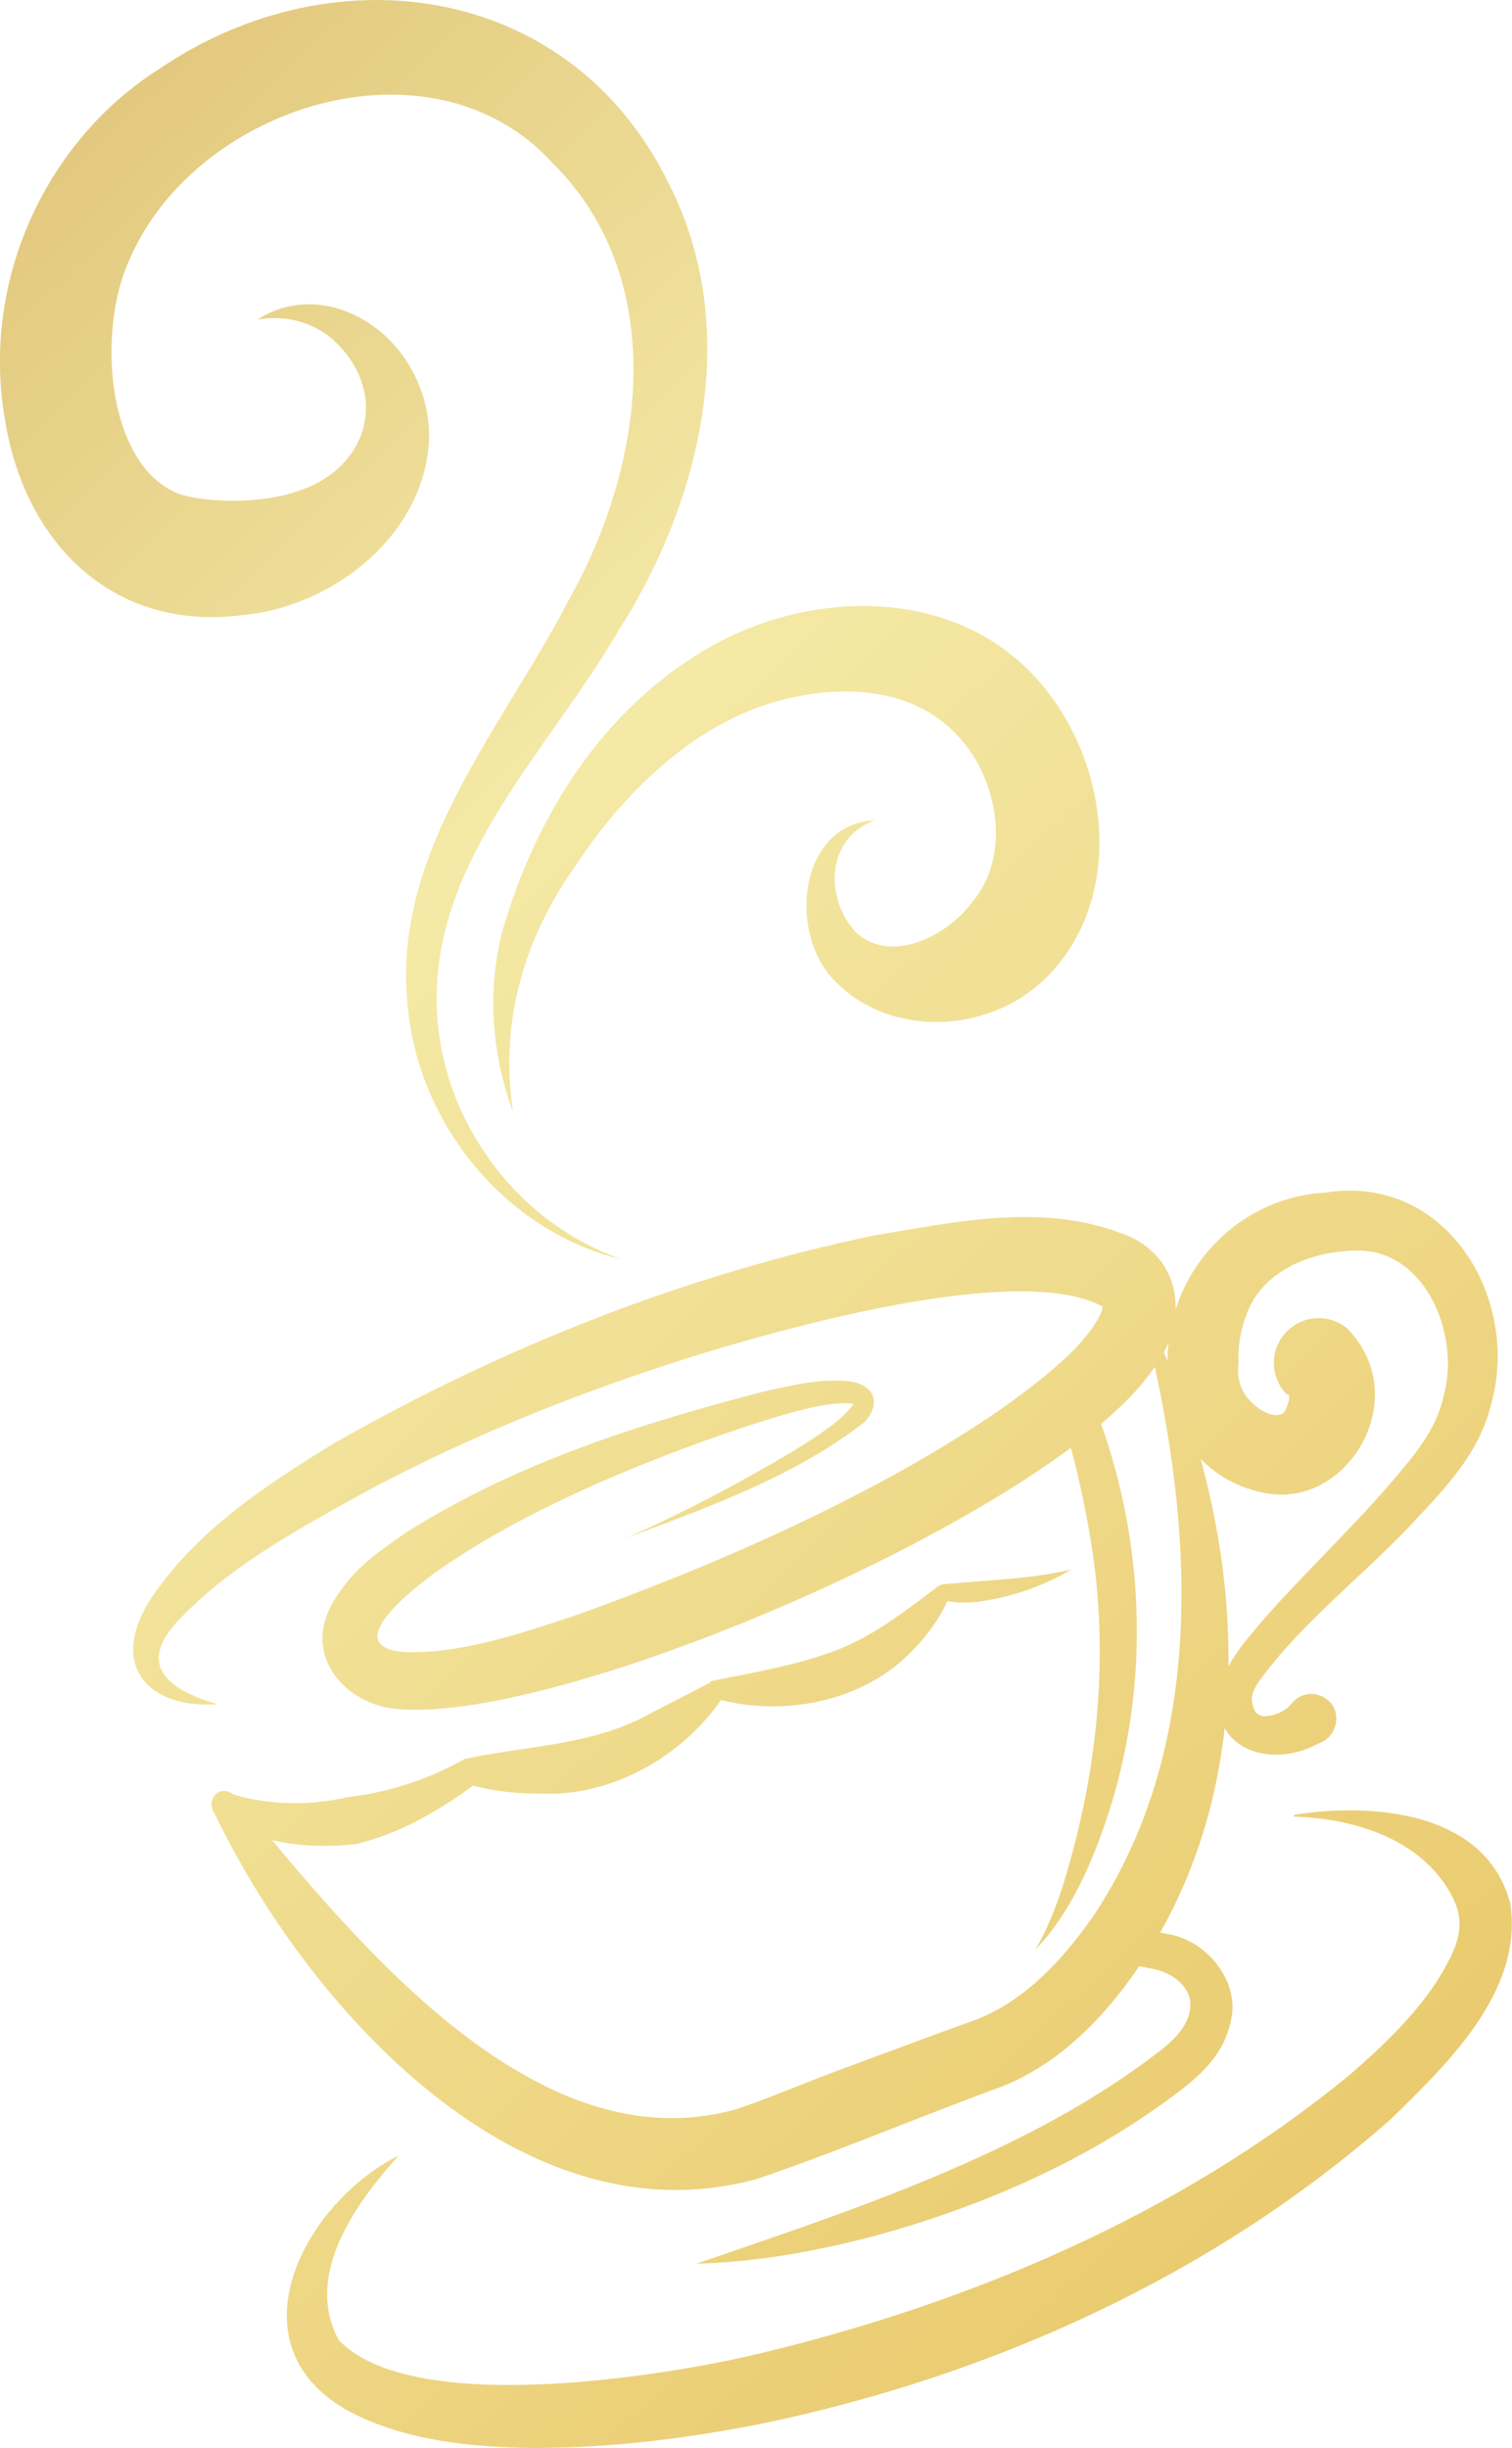 <?xml version="1.0" encoding="UTF-8"?>
<svg id="_レイヤー_2" data-name="レイヤー 2" xmlns="http://www.w3.org/2000/svg" xmlns:xlink="http://www.w3.org/1999/xlink" viewBox="0 0 97.44 157.73">
  <defs>
    <style>
      .cls-1 {
        fill: url(#_名称未設定グラデーション_21-2);
      }

      .cls-1, .cls-2, .cls-3, .cls-4, .cls-5, .cls-6, .cls-7, .cls-8 {
        stroke-width: 0px;
      }

      .cls-2 {
        fill: url(#_名称未設定グラデーション_21-5);
      }

      .cls-3 {
        fill: url(#_名称未設定グラデーション_21-6);
      }

      .cls-4 {
        fill: url(#_名称未設定グラデーション_21-7);
      }

      .cls-5 {
        fill: url(#_名称未設定グラデーション_21-8);
      }

      .cls-6 {
        fill: url(#_名称未設定グラデーション_21-3);
      }

      .cls-7 {
        fill: url(#_名称未設定グラデーション_21-4);
      }

      .cls-8 {
        fill: url(#_名称未設定グラデーション_21);
      }
    </style>
    <linearGradient id="_名称未設定グラデーション_21" data-name="名称未設定グラデーション 21" x1="-24.04" y1="-21.31" x2="127.59" y2="139.37" gradientUnits="userSpaceOnUse">
      <stop offset="0" stop-color="#ebc24d"/>
      <stop offset=".17" stop-color="#e1c67b"/>
      <stop offset=".42" stop-color="#f4e9a6"/>
      <stop offset="1" stop-color="#e7c25f"/>
    </linearGradient>
    <linearGradient id="_名称未設定グラデーション_21-2" data-name="名称未設定グラデーション 21" x1="-49.85" y1="3.05" x2="101.77" y2="163.73" xlink:href="#_名称未設定グラデーション_21"/>
    <linearGradient id="_名称未設定グラデーション_21-3" data-name="名称未設定グラデーション 21" x1="-47.03" y1=".38" x2="104.6" y2="161.06" xlink:href="#_名称未設定グラデーション_21"/>
    <linearGradient id="_名称未設定グラデーション_21-4" data-name="名称未設定グラデーション 21" x1="-39.5" y1="-6.72" x2="112.13" y2="153.96" xlink:href="#_名称未設定グラデーション_21"/>
    <linearGradient id="_名称未設定グラデーション_21-5" data-name="名称未設定グラデーション 21" x1="-57.33" y1="10.1" x2="94.3" y2="170.79" xlink:href="#_名称未設定グラデーション_21"/>
    <linearGradient id="_名称未設定グラデーション_21-6" data-name="名称未設定グラデーション 21" x1="-59.5" y1="12.15" x2="92.13" y2="172.83" xlink:href="#_名称未設定グラデーション_21"/>
    <linearGradient id="_名称未設定グラデーション_21-7" data-name="名称未設定グラデーション 21" x1="-23.82" y1="-21.52" x2="127.81" y2="139.16" xlink:href="#_名称未設定グラデーション_21"/>
    <linearGradient id="_名称未設定グラデーション_21-8" data-name="名称未設定グラデーション 21" x1="-24.34" y1="-21.03" x2="127.29" y2="139.65" xlink:href="#_名称未設定グラデーション_21"/>
  </defs>
  <g id="bg">
    <g>
      <g>
        <path class="cls-8" d="m85,112.33c-3.19,1.74-7.26.33-6.35-3.79.59-1.73,1.86-3.11,2.94-4.38,2.56-2.87,5.39-5.56,7.88-8.42,1.54-1.8,3.1-3.54,3.59-5.88,1.03-3.88-1.18-9.28-5.54-9.28-2.96,0-6.27,1.27-7.25,4.29-.33.88-.52,2.02-.45,2.94-.12.87.07,1.71.69,2.4.61.67,1.6,1.24,2.19.84.17-.1.56-1.17.28-1.23-.04.01,0,.07.02.09.06.07.02.02.14.13-1.23-1.02-1.4-2.83-.38-4.06,1.02-1.23,2.83-1.4,4.06-.38,4.25,4.33.23,11.33-4.92,10.66-4.35-.57-7.3-4.6-6.64-8.79,0,0-.02.45-.02.45-.11-5.83,4.4-10.78,10.22-11.08,7.78-1.22,12.61,6.91,10.6,13.77-.67,2.76-2.65,5.02-4.53,6.99-3.38,3.74-7.62,6.83-10.51,10.9-.23.44-.4.68-.33,1.17.07.46.24.74.45.82.39.26,1.58-.05,2.09-.71.54-.71,1.55-.84,2.26-.3,1.05.77.71,2.45-.5,2.85h0Z"/>
        <path class="cls-1" d="m73.3,83.43c6.49,12.87,8.75,29.46.77,42.27-2.41,3.81-5.74,7.52-10.21,9,0,0-1.66.63-1.66.63-3.91,1.48-9.53,3.78-13.46,5.08-15.3,4.19-28.98-11.18-34.91-23.56-.6-.89.32-1.91,1.2-1.23,2.35.72,5.02.73,7.42.17,2.6-.29,5.22-1.16,7.51-2.46,4.16-.88,8.3-.85,12.08-2.99,0,0,3.76-1.94,3.76-1.94-.02,0-.04,0-.04-.03,0-.02,0-.04.03-.04l.48-.1c2.57-.51,5.17-.97,7.58-1.88,2.23-.83,4.34-2.41,6.5-4.06.13-.11.3-.19.46-.21,2.74-.27,5.52-.31,8.23-.95-1.85,1.1-3.96,1.82-6.11,2.09-.73.07-1.45.07-2.21-.12l.46-.21c-.59,1.38-1.46,2.56-2.52,3.61-3.14,3.18-8.24,4.15-12.5,2.96,0,0,.47-.16.47-.16-2.58,3.86-7.19,6.51-11.9,6.27-1.52,0-3-.16-4.48-.58l.54-.16c-2.36,1.77-4.94,3.3-7.83,3.99-3.05.34-6.11.01-8.8-1.64,0,0,1.2-1.23,1.2-1.23,7.44,8.98,19.07,23.58,32.04,19.97,1.82-.59,4.65-1.78,6.48-2.46,0,0,6.69-2.48,6.69-2.48l1.68-.61c3.51-1.12,6.15-3.95,8.25-6.97,7.78-11.74,6.29-26.91,2.79-39.97h0Z"/>
        <path class="cls-6" d="m13.98,109.81c-4.47.31-6.91-2.53-4.37-6.62,2.93-4.52,7.59-7.55,12-10.24,10.84-6.17,22.48-10.78,34.7-13.34,5.47-.9,11.18-2.22,16.61.12,3.54,1.76,3.55,5.85,1.27,8.66-6.34,8.99-37.54,22.59-48.43,21.74-3.33-.18-6.15-3.22-4.49-6.54,1.2-2.3,2.99-3.52,4.94-4.87,7.21-4.53,15.11-7,23.06-9.07,1.82-.39,3.69-.87,5.59-.63.31.06.66.13,1.04.45.79.65.32,1.74-.3,2.25-4.5,3.46-9.99,5.41-15.24,7.38,3.71-1.64,7.32-3.55,10.8-5.62,1.31-.83,3.12-1.92,3.85-3.03-1.45-.19-3.67.46-5.28.94-3.82,1.19-7.65,2.62-11.31,4.23-3.65,1.63-7.25,3.48-10.4,5.73-1.51,1.1-6.26,4.82-1.89,5.1,3.57.13,7.59-1.24,11.09-2.41,7.52-2.71,14.97-5.9,21.87-9.84,3.42-1.98,6.79-4.15,9.53-6.66.94-.81,2.37-2.53,2.44-3.35-5.2-2.82-19.63,1.16-25.43,2.91-7.64,2.34-15.16,5.31-22.18,9.08-4.23,2.36-8.69,4.74-12.01,8.29-2.68,2.91-.48,4.44,2.56,5.34h0Z"/>
        <path class="cls-7" d="m70.22,89.82c3.63,8.75,4.08,18.75.99,27.7-1.02,2.93-2.34,5.88-4.5,8.12.79-1.32,1.33-2.74,1.8-4.18,2.22-7.16,3.01-14.75,1.79-22.16-.48-2.95-1.18-5.93-2.1-8.72-.41-1.3,1.48-2.01,2.02-.76h0Z"/>
        <path class="cls-2" d="m72.14,126.62c-1.19-.46-1.03-2.07.19-2.27,1.09-.09,1.94.09,2.97.27,2.48.43,4.71,3.1,3.99,5.73-.56,2.42-2.41,3.76-4.22,5.09-5.58,4.04-12.06,6.81-18.66,8.62-3.77.99-7.63,1.7-11.53,1.8,7.27-2.49,14.5-4.89,21.31-8.36,2.52-1.28,4.93-2.72,7.22-4.35,1.29-.97,2.83-1.92,3.23-3.4.44-1.58-1.07-2.72-2.55-2.92-.36-.07-.96-.21-1.31-.26-.08-.02-.21-.01-.1-.03.05-.01.03,0,.13-.04.05.03.57-.34.62-.6.15-.33.05-.83-.17-1.07,0,0-.08-.08-.08-.08-.14-.11-.09-.06-.12-.08,1.28.63.38,2.54-.92,1.96h0Z"/>
        <path class="cls-3" d="m25.69,138.89c-2.86,3.19-6.09,7.71-3.87,11.88,4.62,4.88,20.19,2.45,26.44,1.04,13.89-3.24,27.71-9.04,38.73-18.13,2.59-2.25,5.13-4.7,6.57-7.74.8-1.73.6-2.93-.35-4.39-2.04-3.15-6.03-4.37-9.76-4.49-.08,0-.08-.12-.01-.13,4.98-.79,12.33-.24,13.89,5.73.86,5.69-4.13,10.4-7.77,13.95-11.39,10.03-25.62,16.45-40.38,19.54-4.94.98-9.97,1.62-15.08,1.58-3.89-.07-7.99-.47-11.57-2.34-7.84-4.27-2.91-13.47,3.16-16.5h0Z"/>
      </g>
      <path class="cls-4" d="m40.03,81.14c-7.48-1.82-13.13-8.75-13.77-16.45-.98-9.88,6.17-17.83,10.38-26.01,4.93-8.71,6.58-20.65-1.07-28.22-7.84-8.51-23.08-3.6-27.27,6.37-2.01,4.43-1.49,12.94,3.07,14.93,1.9.71,5.61.68,7.77-.1,4.64-1.46,6.03-6.36,2.32-9.78-1.2-1.05-2.96-1.62-4.84-1.29,1.66-1.14,3.97-1.28,5.86-.45,3.13,1.27,5.29,4.69,5.17,8.2-.3,6.18-6.24,10.79-12.07,11.3-8.46,1.06-14.04-4.83-15.26-12.61C-1.22,18.26,2.83,9.12,10.34,4.39c11.33-7.65,26.53-5.39,32.79,7.5,4.71,9.3,2.07,20.34-3.23,28.68-4.45,7.68-11.88,14.65-11.76,23.99.09,7.29,4.93,14.12,11.89,16.58h0Z"/>
      <path class="cls-5" d="m33.06,71.63c-1.35-3.64-1.68-7.71-.71-11.55,2.23-7.75,6.82-15,14.26-18.85,5.93-3.02,13.91-3.24,19.15,1.46,5.42,4.84,7.17,14.33,1.99,19.97-3.63,3.95-10.18,4.32-13.86.64-3.15-3.02-2.49-10.18,2.47-10.45-3.23,1.23-3.18,5.18-1.15,7.27,2.31,2.06,5.95.08,7.45-2.01,2.6-3.04,1.62-8.2-1.13-10.89-3.26-3.37-8.74-3.12-12.92-1.55-4.74,1.81-8.82,5.94-11.64,10.29-3.22,4.59-4.78,9.93-3.91,15.67h0Z"/>
    </g>
  </g>
</svg>